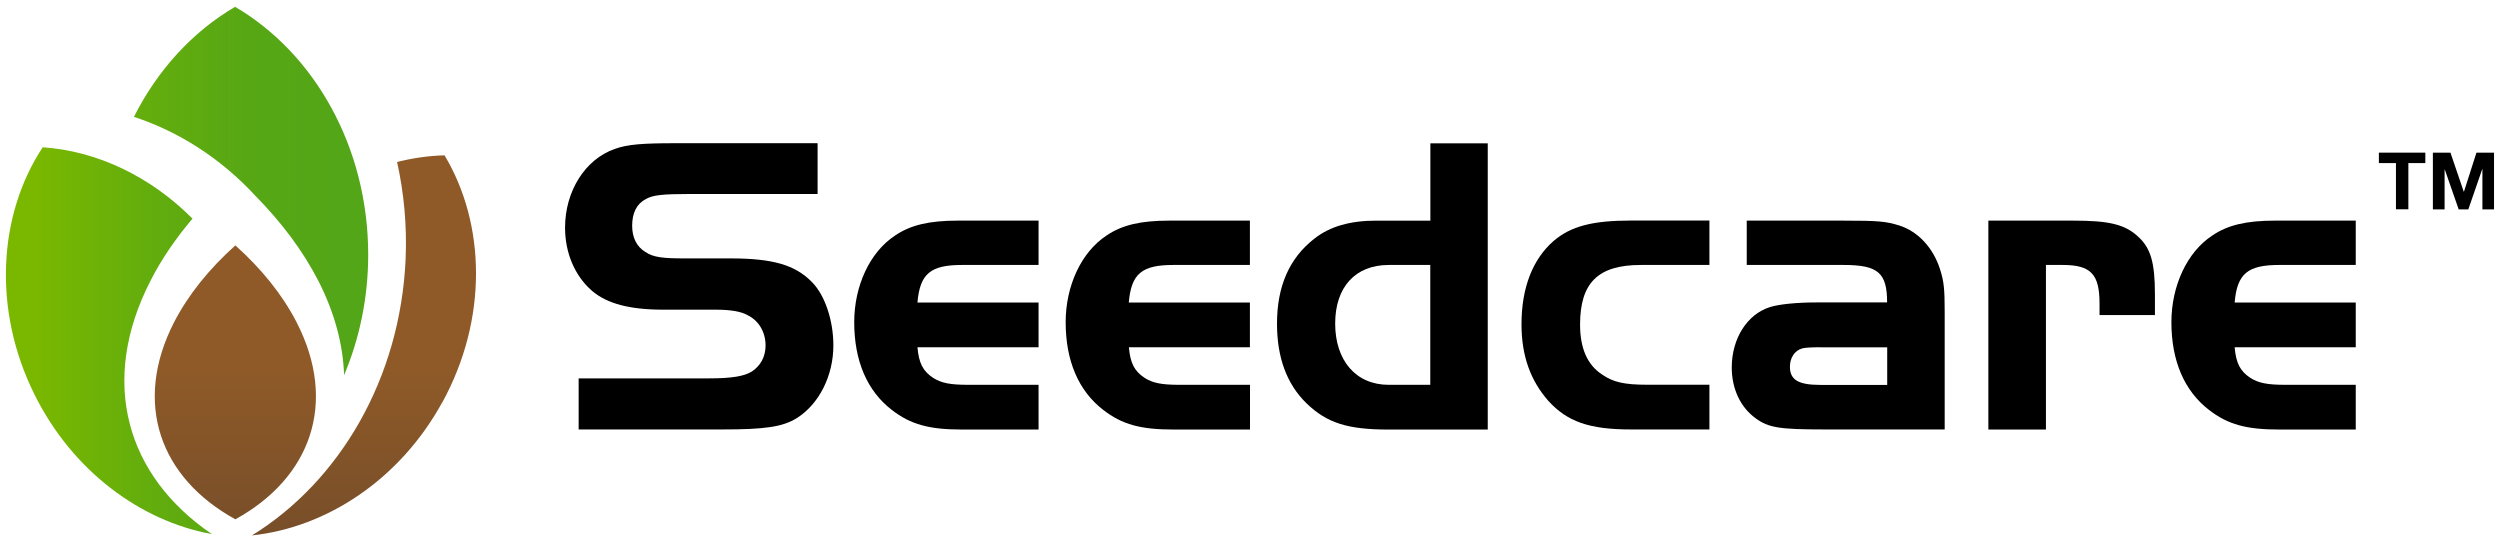 <svg width="283" height="61" viewBox="0 0 283 61" fill="none" xmlns="http://www.w3.org/2000/svg">
<path d="M65.514 42.831H80.28C82.865 42.831 84.247 42.583 85.09 42.066C86.101 41.413 86.663 40.367 86.663 39.107C86.663 37.611 85.899 36.272 84.595 35.664C83.91 35.259 82.651 35.056 81.078 35.056H75.133C71.245 35.056 68.706 34.37 66.998 32.907C65.054 31.209 63.964 28.61 63.964 25.774C63.964 21.645 66.234 18.034 69.582 16.863C71.043 16.335 72.74 16.211 76.538 16.211H92.551V21.96H78.066C74.987 21.96 73.897 22.084 73.133 22.523C72.077 23.052 71.56 24.098 71.56 25.561C71.56 26.899 72.088 27.946 73.055 28.52C73.942 29.127 74.999 29.251 77.504 29.251H82.685C87.46 29.251 90.011 29.982 91.91 31.929C93.371 33.391 94.338 36.26 94.338 39.096C94.338 42.538 92.719 45.734 90.214 47.32C88.596 48.333 86.573 48.614 81.763 48.614H65.503V42.82L65.514 42.831Z" fill="black"/>
<path d="M117.565 39.309H103.856C104.013 41.086 104.462 41.986 105.597 42.751C106.53 43.359 107.541 43.561 109.598 43.561H117.565V48.624H108.912C105.193 48.624 103.091 48.062 100.945 46.397C98.158 44.248 96.698 40.85 96.698 36.473C96.698 32.344 98.473 28.541 101.305 26.674C103.08 25.458 105.227 24.975 108.418 24.975H117.565V29.993H108.912C105.35 29.993 104.137 30.96 103.856 34.245H117.565V39.309Z" fill="black"/>
<path d="M141.5 39.309H127.791C127.948 41.086 128.397 41.986 129.532 42.751C130.465 43.359 131.476 43.561 133.533 43.561H141.5V48.624H132.847C129.128 48.624 127.027 48.062 124.88 46.397C122.093 44.248 120.633 40.85 120.633 36.473C120.633 32.344 122.408 28.541 125.24 26.674C127.015 25.458 129.162 24.975 132.353 24.975H141.489V29.993H132.836C129.274 29.993 128.06 30.96 127.779 34.245H141.489V39.309H141.5Z" fill="black"/>
<path d="M161.907 16.223H168.413V48.626H157.21C152.557 48.626 150.209 47.894 147.872 45.633C145.647 43.45 144.557 40.446 144.557 36.643C144.557 32.435 145.928 29.229 148.804 27.001C150.546 25.629 152.85 24.976 155.805 24.976H161.918V16.234L161.907 16.223ZM161.907 29.994H157.21C153.412 29.994 151.142 32.503 151.142 36.632C151.142 40.761 153.445 43.563 157.21 43.563H161.907V29.994Z" fill="black"/>
<path d="M193.506 29.994H185.741C180.886 29.994 178.864 32.019 178.864 36.756C178.864 39.389 179.673 41.29 181.336 42.382C182.594 43.27 183.887 43.552 186.471 43.552H193.506V48.615H184.651C179.875 48.615 177.414 47.726 175.268 45.374C173.245 43.068 172.234 40.266 172.234 36.711C172.234 32.582 173.492 29.341 175.874 27.271C177.819 25.606 180.279 24.965 184.651 24.965H193.506V29.983V29.994Z" fill="black"/>
<path d="M213.62 34.245C213.62 30.881 212.609 29.993 208.687 29.993H197.731V24.975H208.687C212.609 24.975 213.497 25.053 215.036 25.537C217.138 26.224 218.834 28.046 219.61 30.476C220.059 31.849 220.138 32.783 220.138 35.292V48.613H206.462C201.406 48.613 200.192 48.411 198.742 47.353C197.001 46.093 196.034 43.989 196.034 41.604C196.034 38.318 197.776 35.573 200.36 34.763C201.417 34.437 203.316 34.234 205.698 34.234H213.62V34.245ZM206.091 39.309C205.065 39.309 204.38 39.35 204.035 39.432C203.147 39.669 202.619 40.524 202.619 41.502C202.619 42.999 203.552 43.573 206.103 43.573H213.632V39.32H206.103L206.091 39.309Z" fill="black"/>
<path d="M234.713 24.975C238.679 24.975 240.5 25.38 241.994 26.752C243.455 28.046 243.938 29.711 243.938 33.312V35.663H237.668V34.369C237.668 31.05 236.702 29.993 233.499 29.993H231.6V48.624H225.082V24.975H234.713Z" fill="black"/>
<path d="M266.671 39.309H252.962C253.119 41.086 253.568 41.986 254.703 42.751C255.636 43.359 256.647 43.561 258.704 43.561H266.671V48.624H258.018C254.299 48.624 252.197 48.062 250.051 46.397C247.264 44.248 245.803 40.85 245.803 36.473C245.803 32.344 247.579 28.541 250.411 26.674C252.186 25.458 254.332 24.975 257.535 24.975H266.671V29.993H258.018C254.456 29.993 253.242 30.96 252.962 34.245H266.671V39.309Z" fill="black"/>
<path d="M271.211 18.461H269.289V17.279H274.548V18.461H272.627V23.692H271.222V18.461H271.211Z" fill="black"/>
<path d="M275.402 17.279H277.391L278.897 21.701H278.919L280.335 17.279H282.324V23.704H281.009V19.147H280.987L279.414 23.704H278.324L276.751 19.192H276.728V23.704H275.402V17.279Z" fill="black"/>
<path d="M23.982 60.46C15.868 58.975 8.171 53.293 3.878 44.608C-0.875 34.999 -0.178 24.266 4.834 16.671C10.958 17.087 17.026 19.956 21.791 24.75C19.891 26.988 18.285 29.329 17.037 31.781C11.149 43.246 14.34 53.901 23.971 60.449L23.982 60.46ZM28.904 22.162C31.848 25.143 34.275 28.372 36.039 31.793C37.916 35.472 38.837 39.061 38.95 42.47C40.691 38.341 41.68 33.728 41.68 28.834C41.68 16.604 35.545 5.994 26.611 0.773C21.813 3.575 17.835 7.918 15.161 13.228C20.206 14.882 24.982 17.909 28.904 22.162Z" fill="url(#paint0_linear_0_1)"/>
<path d="M50.063 45.543C45.265 54.296 36.961 59.719 28.521 60.608C38.377 54.532 45.332 42.899 45.917 29.274C46.074 25.494 45.726 21.826 44.95 18.338C46.726 17.888 48.524 17.629 50.322 17.584C54.996 25.381 55.232 36.126 50.074 45.543H50.063ZM33.578 36.486C31.96 33.336 29.578 30.41 26.645 27.777C23.701 30.41 21.319 33.347 19.7 36.486C15.014 45.644 18.127 54.116 26.645 58.785C35.151 54.116 38.275 45.633 33.578 36.486Z" fill="url(#paint1_linear_0_1)"/>
<defs>
<linearGradient id="paint0_linear_0_1" x1="4.283" y1="30.611" x2="38.916" y2="30.611" gradientUnits="userSpaceOnUse">
<stop stop-color="#7AB800"/>
<stop offset="0.02" stop-color="#78B701"/>
<stop offset="0.36" stop-color="#63AD0D"/>
<stop offset="0.68" stop-color="#57A715"/>
<stop offset="1" stop-color="#53A618"/>
</linearGradient>
<linearGradient id="paint1_linear_0_1" x1="35.691" y1="41.774" x2="35.691" y2="61.047" gradientUnits="userSpaceOnUse">
<stop stop-color="#8F5A28"/>
<stop offset="1" stop-color="#774E29"/>
</linearGradient>
</defs>
</svg>
